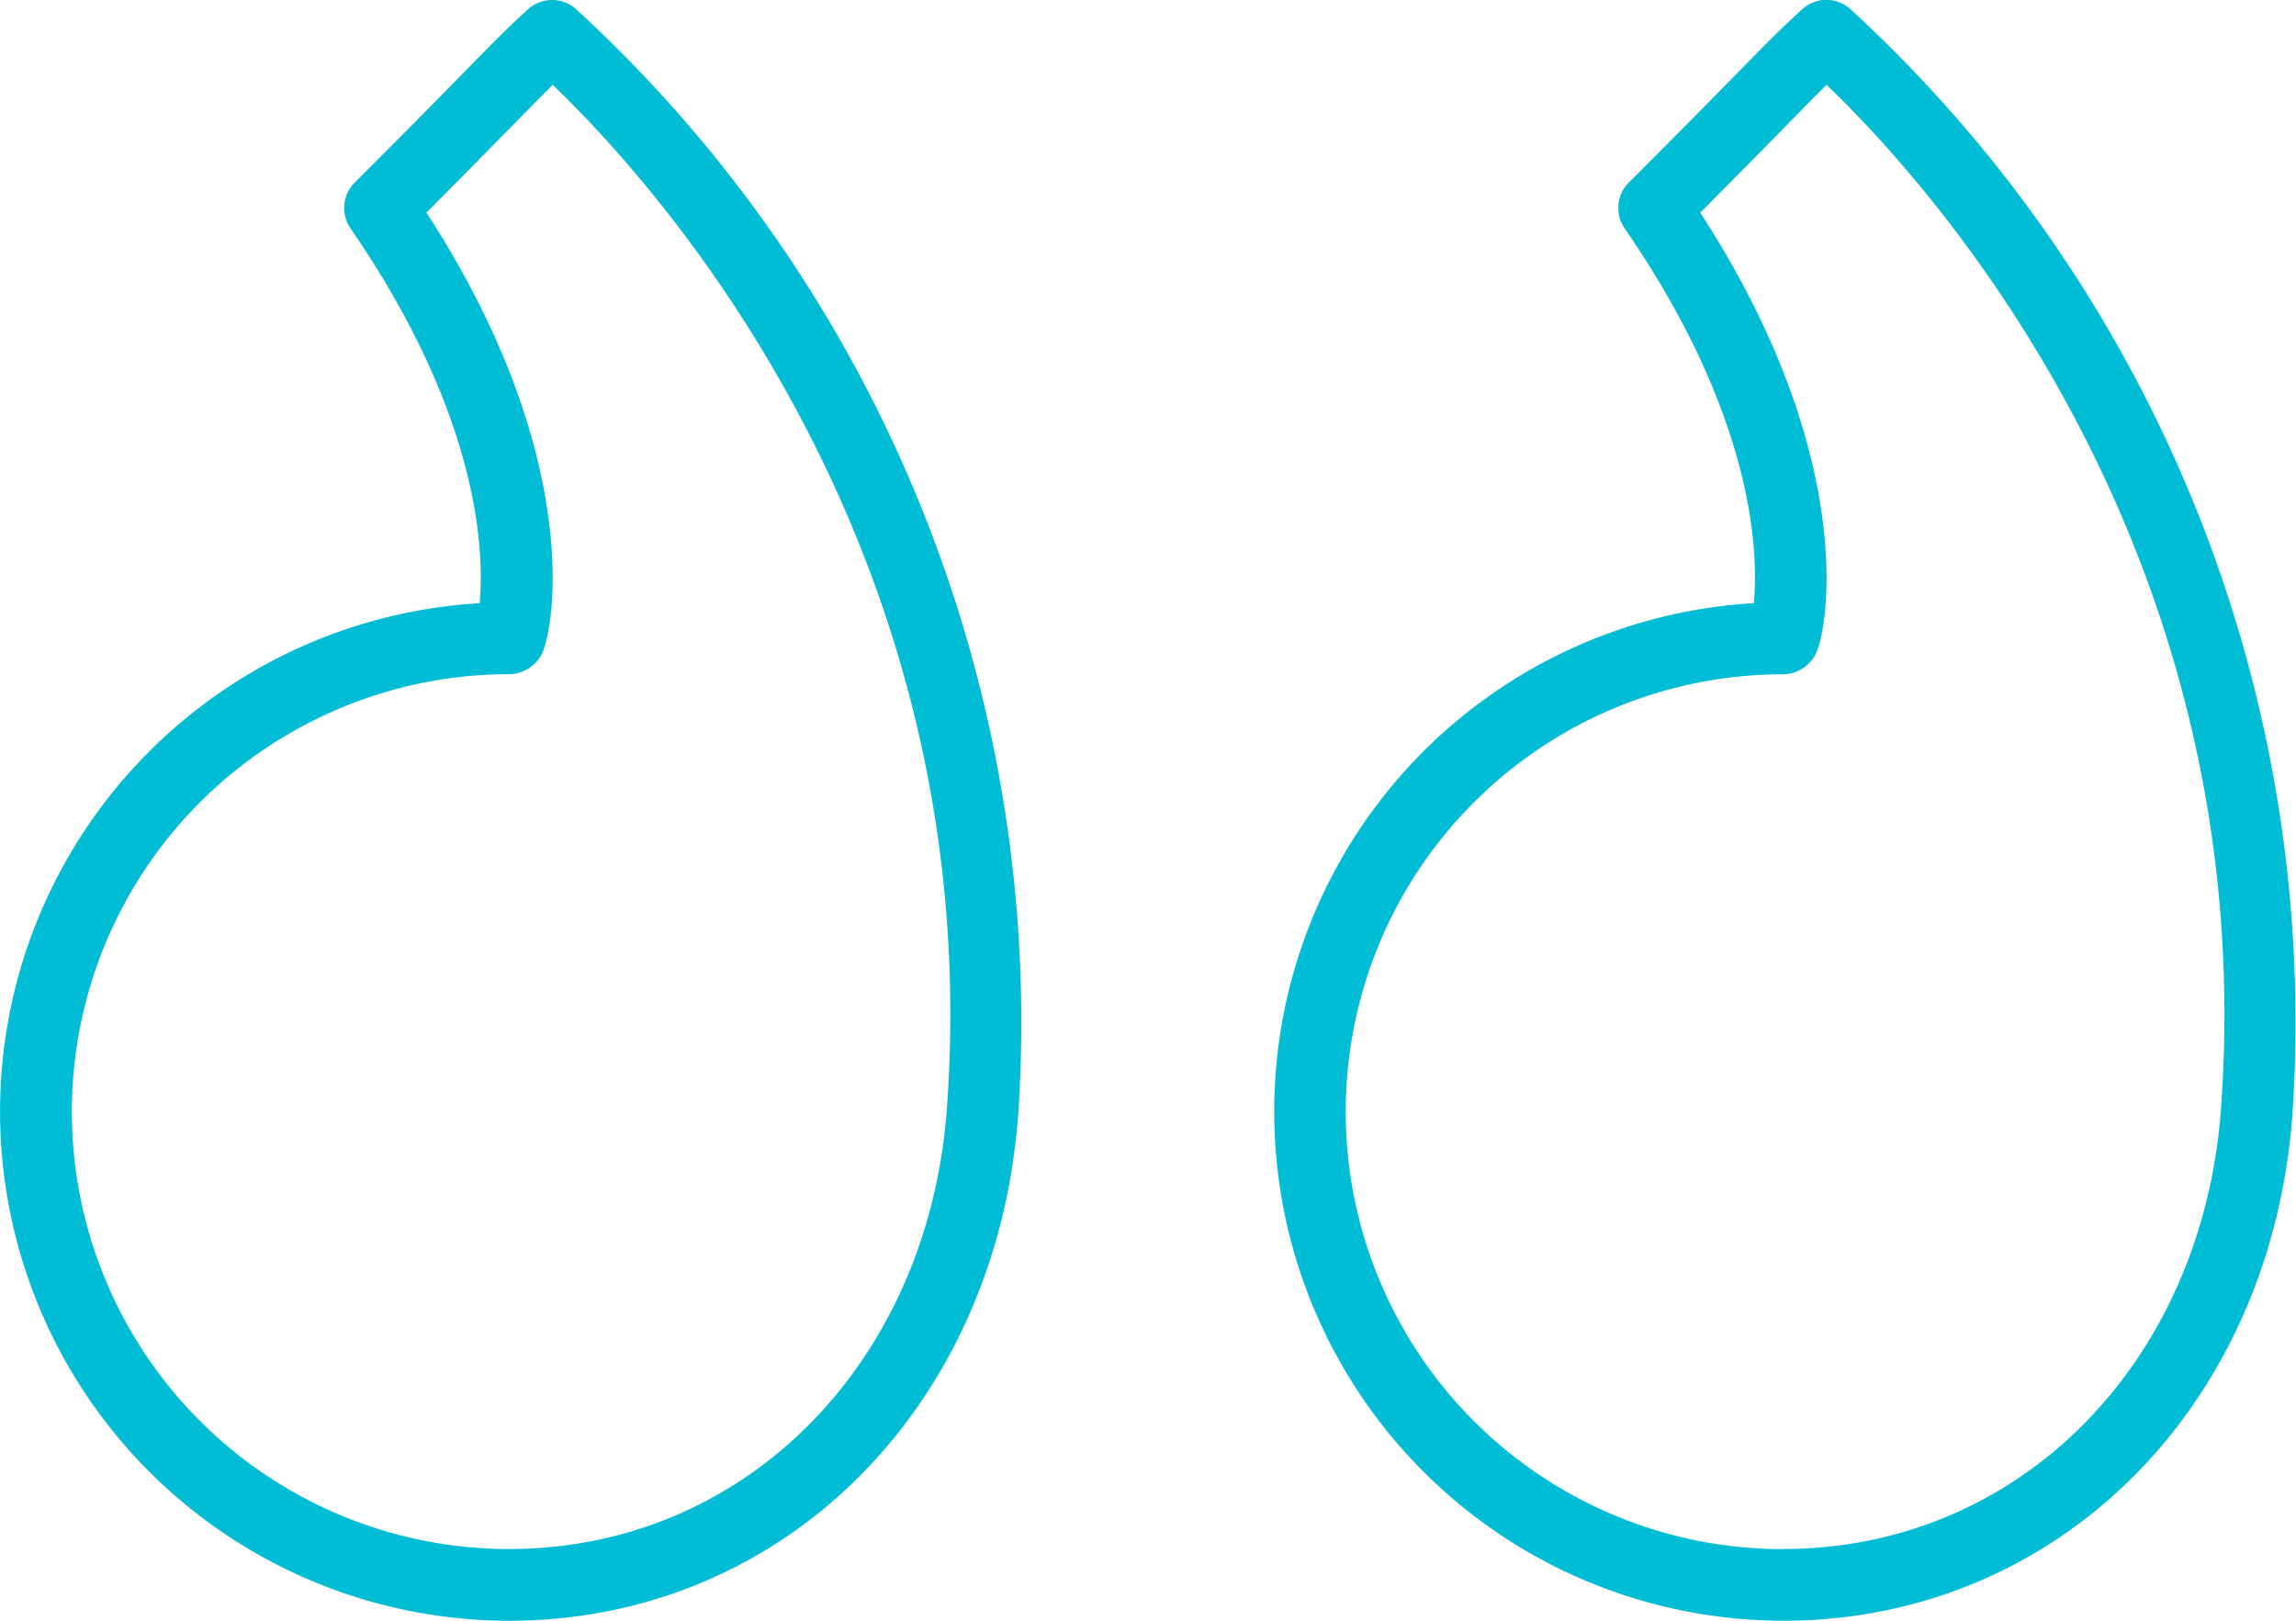 <svg xmlns="http://www.w3.org/2000/svg" width="63.999" height="45.176" viewBox="0 0 63.999 45.176"><path d="M48.888,26.226c.129-1.393.03-5.182-3.6-10.449a1,1,0,0,1,.116-1.274c1.479-1.479,2.4-2.413,3.038-3.066.845-.861,1.23-1.254,1.795-1.766a1,1,0,0,1,1.328-.013A38.326,38.326,0,0,1,63.9,40.468c-.6,8.182-6.563,14.12-14.189,14.12a14.193,14.193,0,0,1-.823-28.362Zm.823,26.362c6.549,0,11.677-5.158,12.2-12.265h0c1.144-15.671-8.172-25.85-10.986-28.545-.274.271-.588.589-1.05,1.059-.557.566-1.318,1.342-2.471,2.5,4.405,6.787,3.574,11.623,3.21,12.316a1.036,1.036,0,0,1-.9.551,12.193,12.193,0,1,0,0,24.386Z" transform="translate(-35.518 -9.412)" fill="#00bcd4"/><path d="M13.372,26.226c.13-1.39.034-5.175-3.6-10.449A1,1,0,0,1,9.889,14.5c1.477-1.477,2.392-2.409,3.033-3.062.848-.863,1.234-1.257,1.8-1.77a1,1,0,0,1,1.328-.014A38.332,38.332,0,0,1,28.386,40.468h0c-.6,8.181-6.566,14.119-14.192,14.119a14.193,14.193,0,0,1-.822-28.362Zm.822,26.362c6.548,0,11.679-5.158,12.2-12.266h0C27.533,24.649,18.217,14.472,15.4,11.777c-.275.271-.59.591-1.053,1.063-.556.566-1.316,1.341-2.467,2.5,4.405,6.788,3.574,11.623,3.21,12.315a1.038,1.038,0,0,1-.9.552,12.193,12.193,0,1,0,0,24.386Z" transform="translate(35.514 -9.412)" fill="#00bcd4"/></svg>